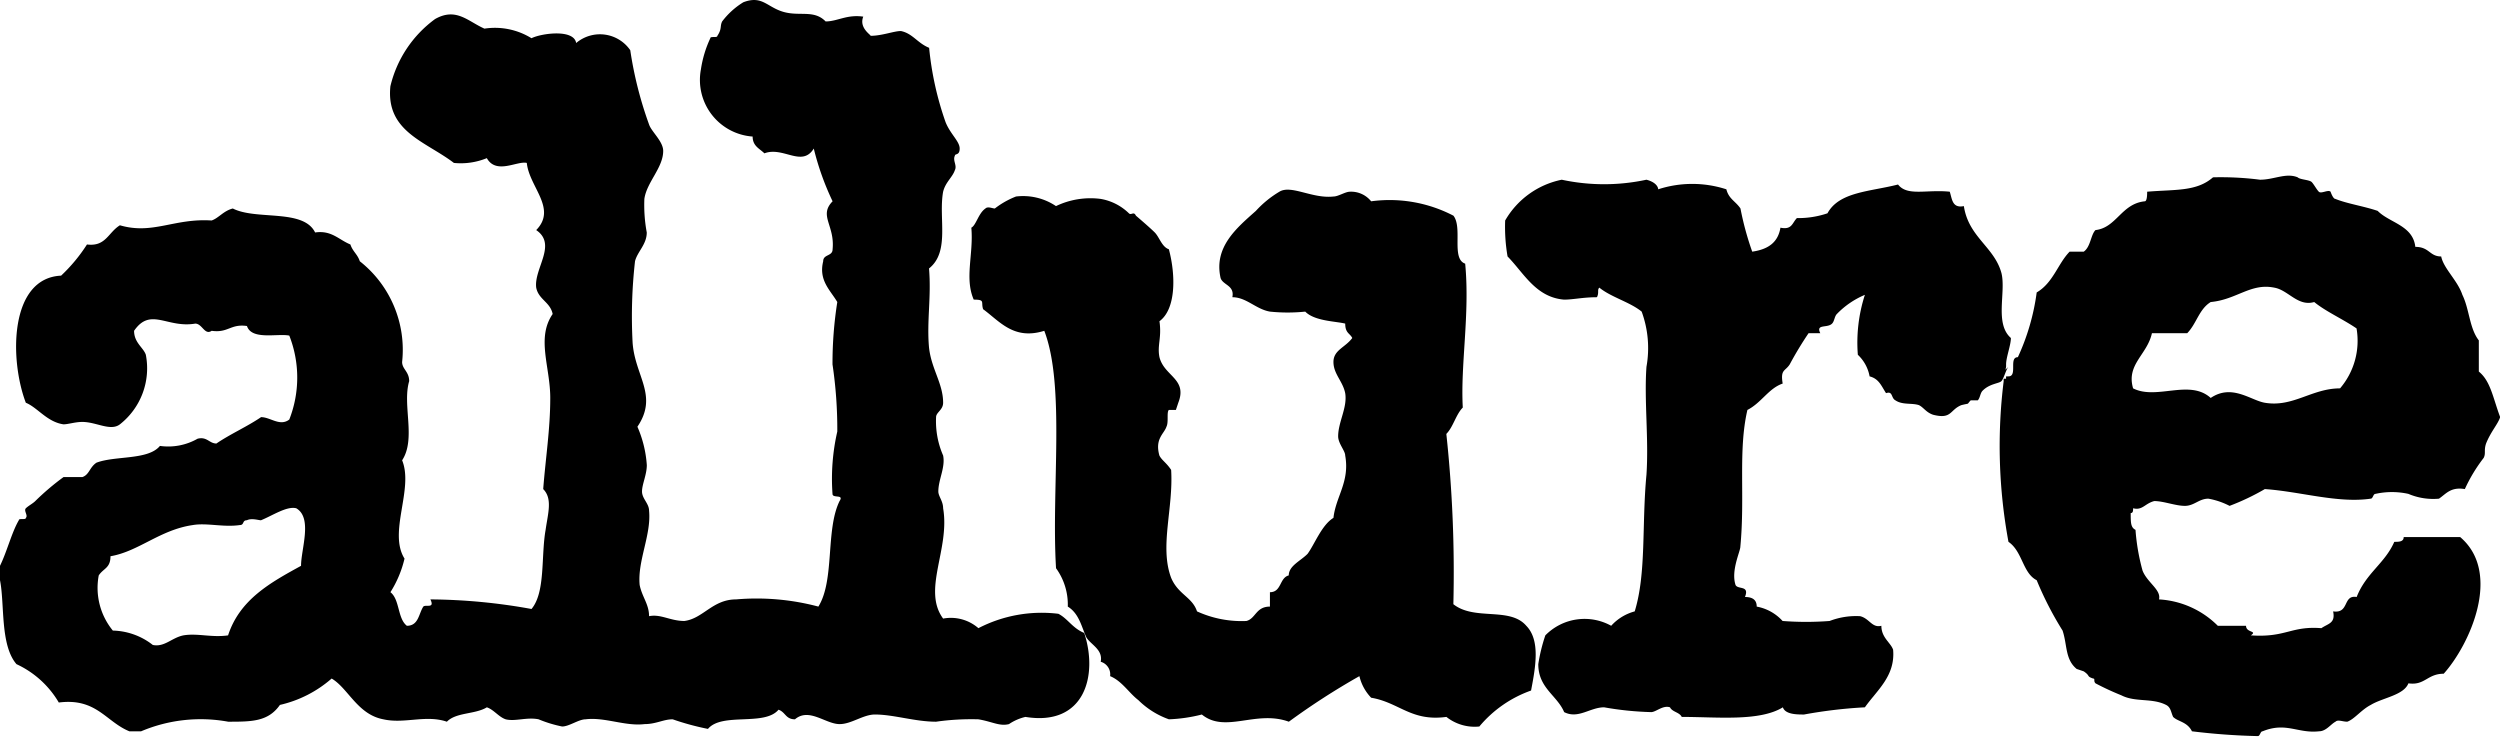 <svg id="logo-allure" xmlns="http://www.w3.org/2000/svg" width="104.246" height="30.714" viewBox="0 0 104.246 30.714">
  <path id="Path_7" data-name="Path 7" d="M12.884,35h-.49c-.981-.4-1.373-1.4-2.942-1.2a3.983,3.983,0,0,0-1.765-1.6C7,31.4,7.2,29.7,7,28.7v-.6c.294-.6.49-1.4.785-1.9,0-.1.294,0,.294-.1.1-.1-.1-.3,0-.4s.294-.2.392-.3a10.436,10.436,0,0,1,1.177-1h.785c.294-.1.294-.4.588-.6.785-.3,2.157-.1,2.648-.7a2.469,2.469,0,0,0,1.569-.3c.392-.1.49.2.785.2.588-.4,1.275-.7,1.863-1.1.392,0,.785.4,1.177.1a4.79,4.79,0,0,0,0-3.5c-.49-.1-1.569.2-1.765-.4-.686-.1-.785.3-1.471.2-.294.2-.392-.3-.686-.3-1.177.2-1.863-.7-2.55.3,0,.5.392.7.49,1A2.97,2.97,0,0,1,12,22.2c-.392.3-.981-.1-1.569-.1-.294,0-.588.1-.785.1-.686-.1-1.079-.7-1.569-.9-.686-1.8-.686-5.2,1.471-5.3a6.853,6.853,0,0,0,1.079-1.3c.785.1.883-.5,1.373-.8,1.373.4,2.256-.3,3.825-.2.294-.1.49-.4.883-.5.981.5,2.942,0,3.432,1,.686-.1.981.3,1.471.5.1.3.294.4.392.7a4.7,4.7,0,0,1,1.765,4.2c0,.3.294.4.294.8-.294,1,.294,2.4-.294,3.3.49,1.2-.588,3,.1,4.1a4.586,4.586,0,0,1-.588,1.4c.392.3.294,1.1.686,1.4.49,0,.49-.5.686-.8.1-.1.49.1.294-.3a24.249,24.249,0,0,1,4.217.4c.588-.7.392-2.2.588-3.3.1-.7.294-1.3-.1-1.7.1-1.3.294-2.5.294-3.8s-.588-2.5.1-3.5c-.1-.5-.588-.6-.686-1.1-.1-.8.883-1.8,0-2.4.883-.9-.294-1.8-.392-2.8-.392-.1-1.275.5-1.667-.2a2.857,2.857,0,0,1-1.373.2c-1.177-.9-2.844-1.3-2.648-3.2a4.865,4.865,0,0,1,1.863-2.8c.883-.5,1.373.1,2.059.4a2.893,2.893,0,0,1,1.961.4c.392-.2,1.765-.4,1.863.2a1.534,1.534,0,0,1,2.256.3,15.916,15.916,0,0,0,.785,3.1c.1.3.588.7.588,1.1,0,.7-.686,1.3-.785,2a6.268,6.268,0,0,0,.1,1.4c0,.5-.392.8-.49,1.2a20.521,20.521,0,0,0-.1,3.4c.1,1.4,1.079,2.2.2,3.5a4.782,4.782,0,0,1,.392,1.6c0,.4-.2.8-.2,1.1s.294.5.294.8c.1,1-.49,2.1-.392,3.1.1.5.392.8.392,1.3.49-.1.883.2,1.471.2.785-.1,1.177-.9,2.157-.9a10,10,0,0,1,3.432.3c.686-1.1.294-3.2.883-4.4.2-.3-.294-.1-.294-.3a8.827,8.827,0,0,1,.2-2.6,18.349,18.349,0,0,0-.2-2.8,16.429,16.429,0,0,1,.2-2.6c-.294-.5-.785-.9-.588-1.7,0-.3.392-.2.392-.5.1-1-.588-1.4,0-2a11.4,11.4,0,0,1-.785-2.2c-.49.8-1.275-.1-2.059.2-.2-.2-.49-.3-.49-.7a2.366,2.366,0,0,1-2.157-2.8,4.664,4.664,0,0,1,.392-1.3c0-.1.294,0,.294-.1.2-.3.1-.4.2-.6a3.2,3.2,0,0,1,.883-.8c.785-.3.981.2,1.667.4s1.275-.1,1.765.4c.49,0,.883-.3,1.569-.2-.2.5.392.8.294.8.49,0,.981-.2,1.275-.2.49.1.686.5,1.177.7a13.111,13.111,0,0,0,.686,3.1c.2.5.588.8.588,1.1s-.2.2-.2.3c-.1.2.1.4,0,.6-.1.3-.392.5-.49.9-.2,1.1.294,2.5-.588,3.2.1,1.2-.1,2.2,0,3.3.1.9.588,1.5.588,2.3,0,.3-.294.4-.294.6a3.566,3.566,0,0,0,.294,1.6c.1.5-.2,1-.2,1.5,0,.2.2.4.2.7.294,1.7-.883,3.4,0,4.6a1.748,1.748,0,0,1,1.471.4,5.738,5.738,0,0,1,3.334-.6c.392.2.588.6,1.079.8.588,1.8,0,3.9-2.452,3.5a2.056,2.056,0,0,0-.686.3c-.392.1-.686-.1-1.275-.2a10.455,10.455,0,0,0-1.765.1c-.883,0-1.765-.3-2.55-.3-.49,0-.981.4-1.471.4-.588,0-1.275-.7-1.863-.2-.392,0-.392-.3-.686-.4-.588.7-2.354.1-2.942.8a10.921,10.921,0,0,1-1.471-.4c-.392,0-.686.2-1.177.2-.785.1-1.667-.3-2.452-.2-.294,0-.686.3-.981.3a5.208,5.208,0,0,1-.981-.3c-.49-.1-.981.1-1.373,0-.294-.1-.49-.4-.785-.5-.49.3-1.275.2-1.667.6-.883-.3-1.765.1-2.648-.1-1.079-.2-1.471-1.3-2.157-1.7a4.944,4.944,0,0,1-2.157,1.1c-.49.7-1.177.7-2.157.7A6.368,6.368,0,0,0,12.884,35Zm6.669-6.9c0-.7.49-2-.2-2.4-.392-.1-.981.3-1.471.5-.1,0-.392-.1-.588,0-.2,0-.1.2-.294.2-.686.1-1.373-.1-1.961,0-1.373.2-2.256,1.1-3.432,1.3,0,.5-.294.5-.49.8a2.809,2.809,0,0,0,.588,2.3,2.8,2.8,0,0,1,1.667.6c.49.1.785-.3,1.275-.4.588-.1,1.177.1,1.863,0C17,29.5,18.278,28.8,19.553,28.1Z" transform="translate(-7 -4.506)" fill-rule="evenodd"/>
  <path id="Path_8" data-name="Path 8" d="M68.4,29.7c.883.7,2.354.1,3.04.9.588.6.392,1.7.2,2.7a4.974,4.974,0,0,0-2.157,1.5,1.892,1.892,0,0,1-1.373-.4c-1.471.2-1.961-.6-3.138-.8a1.944,1.944,0,0,1-.49-.9,29.822,29.822,0,0,0-2.942,1.9c-1.373-.5-2.648.5-3.628-.3a6.5,6.5,0,0,1-1.373.2,3.45,3.45,0,0,1-1.275-.8c-.392-.3-.686-.8-1.177-1a.548.548,0,0,0-.392-.6c.1-.5-.392-.7-.588-1-.2-.4-.294-1-.785-1.3a2.578,2.578,0,0,0-.49-1.6c-.2-3.3.392-7.6-.49-9.9-1.275.4-1.863-.4-2.55-.9-.1-.3.1-.4-.392-.4-.392-.9,0-1.9-.1-3,.2-.1.294-.6.588-.8.1-.1.294,0,.392,0a3.51,3.51,0,0,1,.883-.5,2.456,2.456,0,0,1,1.667.4,3.321,3.321,0,0,1,1.863-.3,2.222,2.222,0,0,1,1.177.6c.1.1.2-.1.294.1,0,0,.588.5.785.7s.294.6.588.7c.294,1.1.294,2.5-.392,3,.1.7-.1,1,0,1.5.2.8,1.177.9.785,1.9l-.1.3h-.294c-.1.1,0,.5-.1.7-.1.3-.49.5-.294,1.2.1.2.294.3.49.6.1,1.6-.49,3.2,0,4.5.294.7.883.8,1.079,1.4a4.472,4.472,0,0,0,2.059.4c.392-.1.392-.6.981-.6v-.6c.49,0,.392-.6.785-.7,0-.4.49-.6.785-.9.294-.4.588-1.2,1.079-1.5.1-.9.686-1.5.49-2.6,0-.2-.294-.5-.294-.8,0-.6.392-1.2.294-1.8-.1-.5-.49-.8-.49-1.3s.49-.6.785-1c-.1-.2-.294-.2-.294-.6-.392-.1-1.275-.1-1.667-.5a7.16,7.16,0,0,1-1.471,0c-.588-.1-.981-.6-1.569-.6.1-.5-.392-.5-.49-.8-.294-1.3.686-2.1,1.471-2.8a4.3,4.3,0,0,1,.981-.8c.49-.3,1.373.3,2.256.2.2,0,.49-.2.686-.2a1.069,1.069,0,0,1,.883.4,5.756,5.756,0,0,1,3.432.6c.392.5-.1,1.8.49,2,.2,2.1-.2,4.2-.1,6-.294.3-.392.8-.686,1.1A54.175,54.175,0,0,1,68.4,29.7Z" transform="translate(-7.797 -4.506)" fill-rule="evenodd"/>
  <path id="Path_9" data-name="Path 9" d="M91.888,19.8v-.1c0-.3.2-.8.2-1.1-.686-.6-.2-1.9-.392-2.7-.294-1.1-1.373-1.5-1.569-2.8-.49.1-.49-.3-.588-.6-.981-.1-1.765.2-2.157-.3-1.177.3-2.452.3-2.942,1.2a3.775,3.775,0,0,1-1.275.2c-.2.2-.2.5-.686.4-.1.6-.49.9-1.177,1a12.277,12.277,0,0,1-.49-1.8c-.2-.3-.49-.4-.588-.8a4.606,4.606,0,0,0-2.844,0c0-.1-.1-.3-.49-.4a8.4,8.4,0,0,1-3.53,0A3.534,3.534,0,0,0,71,13.7a7.22,7.22,0,0,0,.1,1.5c.686.7,1.177,1.7,2.354,1.8.392,0,.785-.1,1.373-.1.1-.2,0-.3.1-.4.49.4,1.275.6,1.765,1a4.419,4.419,0,0,1,.2,2.3c-.1,1.4.1,3,0,4.5-.2,2.1,0,4.1-.49,5.7a2.028,2.028,0,0,0-.981.6,2.291,2.291,0,0,0-2.746.4,7.1,7.1,0,0,0-.294,1.2c0,1,.785,1.3,1.079,2,.588.3,1.079-.2,1.667-.2a13.042,13.042,0,0,0,1.961.2c.2,0,.49-.3.785-.2.1.2.392.2.49.4,1.471,0,3.236.2,4.217-.4.1.3.588.3.883.3A19.842,19.842,0,0,1,86,34c.49-.7,1.275-1.3,1.177-2.4-.1-.3-.49-.5-.49-1-.392.1-.49-.3-.883-.4a3.061,3.061,0,0,0-1.275.2,12.842,12.842,0,0,1-1.961,0,1.927,1.927,0,0,0-1.079-.6c0-.3-.2-.4-.49-.4.2-.5-.294-.3-.392-.5-.2-.6.2-1.4.2-1.6.2-2.1-.1-4,.294-5.7.588-.3.883-.9,1.471-1.1-.1-.6.1-.5.294-.8a14.855,14.855,0,0,1,.785-1.3h.49c-.2-.4.294-.2.49-.4.1-.1.1-.3.2-.4A3.523,3.523,0,0,1,86,16.8a6.477,6.477,0,0,0-.294,2.5,1.632,1.632,0,0,1,.49.9c.392.1.49.4.686.7.294-.1.2.2.392.3.294.2.686.1.981.2.2.1.294.3.588.4.785.2.686-.2,1.177-.4.392-.1.2,0,.392-.2h.294c.1-.1.1-.3.2-.4.294-.3.686-.3.785-.4s.2-.5.294-.6c-.2.2-.1.1-.1,0Z" transform="translate(-8.237 -4.506)" fill-rule="evenodd"/>
  <path id="Path_10" data-name="Path 10" d="M112.006,20V18.7c-.392-.5-.392-1.3-.686-1.9-.2-.6-.785-1.1-.883-1.6-.49,0-.49-.4-1.079-.4-.1-.9-1.079-1-1.569-1.5-.588-.2-1.275-.3-1.765-.5-.1,0-.2-.3-.2-.3-.1-.1-.392.1-.49,0s-.2-.3-.294-.4-.49-.1-.588-.2c-.49-.2-.981.1-1.569.1a12.892,12.892,0,0,0-1.961-.1c-.686.6-1.569.5-2.746.6,0,.1,0,.4-.1.4C97.1,13,96.9,14,96.021,14.1c-.2.2-.2.7-.49.9h-.588c-.49.5-.686,1.3-1.373,1.7a9.376,9.376,0,0,1-.785,2.7c-.392,0,0,.8-.392.8h-.1v.1h-.1v.1a21.954,21.954,0,0,0,.2,6.7c.588.4.588,1.3,1.177,1.6a14,14,0,0,0,1.079,2.1c.2.6.1,1.2.588,1.6l.294.1c.294.2.1.2.392.3.1,0,0,.1.1.2a11.4,11.4,0,0,0,1.079.5c.588.3,1.275.1,1.863.4.2.1.2.3.294.5.2.2.588.2.785.6a27.277,27.277,0,0,0,2.746.2c.1,0,.1-.2.2-.2.981-.4,1.471.1,2.354,0,.294,0,.49-.3.686-.4.1-.1.294,0,.49,0,.294-.1.588-.5.981-.7.49-.3,1.373-.4,1.569-.9.686.1.785-.4,1.471-.4,1.079-1.2,2.452-4.2.686-5.7h-2.354c0,.2-.2.2-.392.2-.392.9-1.177,1.3-1.569,2.3-.588-.1-.294.7-.981.6.1.5-.2.5-.49.7-1.275-.1-1.471.4-2.942.3.294-.2-.2-.1-.2-.4h-1.177a3.771,3.771,0,0,0-2.452-1.1c.1-.4-.49-.7-.686-1.2a8.738,8.738,0,0,1-.294-1.7c-.2-.1-.2-.3-.2-.7.1,0,.1-.1.1-.2.392.1.49-.2.883-.3.392,0,.883.2,1.275.2s.588-.3.981-.3a3.075,3.075,0,0,1,.883.3,9.81,9.81,0,0,0,1.471-.7c1.471.1,3.04.6,4.413.4.1,0,.1-.2.2-.2a3.17,3.17,0,0,1,1.373,0,2.645,2.645,0,0,0,1.275.2c.294-.2.49-.5,1.079-.4a6.576,6.576,0,0,1,.785-1.3c.1-.2,0-.3.1-.6.2-.5.49-.8.588-1.1C112.595,21.1,112.5,20.4,112.006,20Zm-5.786.7c-1.177,0-1.961.8-3.138.6-.588-.1-1.373-.8-2.256-.2-.883-.8-2.256.1-3.236-.4-.294-1,.588-1.4.785-2.3h1.471c.392-.4.49-1,.981-1.3,1.079-.1,1.667-.8,2.648-.6.588.1.981.8,1.667.6.49.4,1.177.7,1.765,1.1A3.052,3.052,0,0,1,106.22,20.7Z" transform="translate(-8.643 -4.506)" fill-rule="evenodd"/>
</svg>
